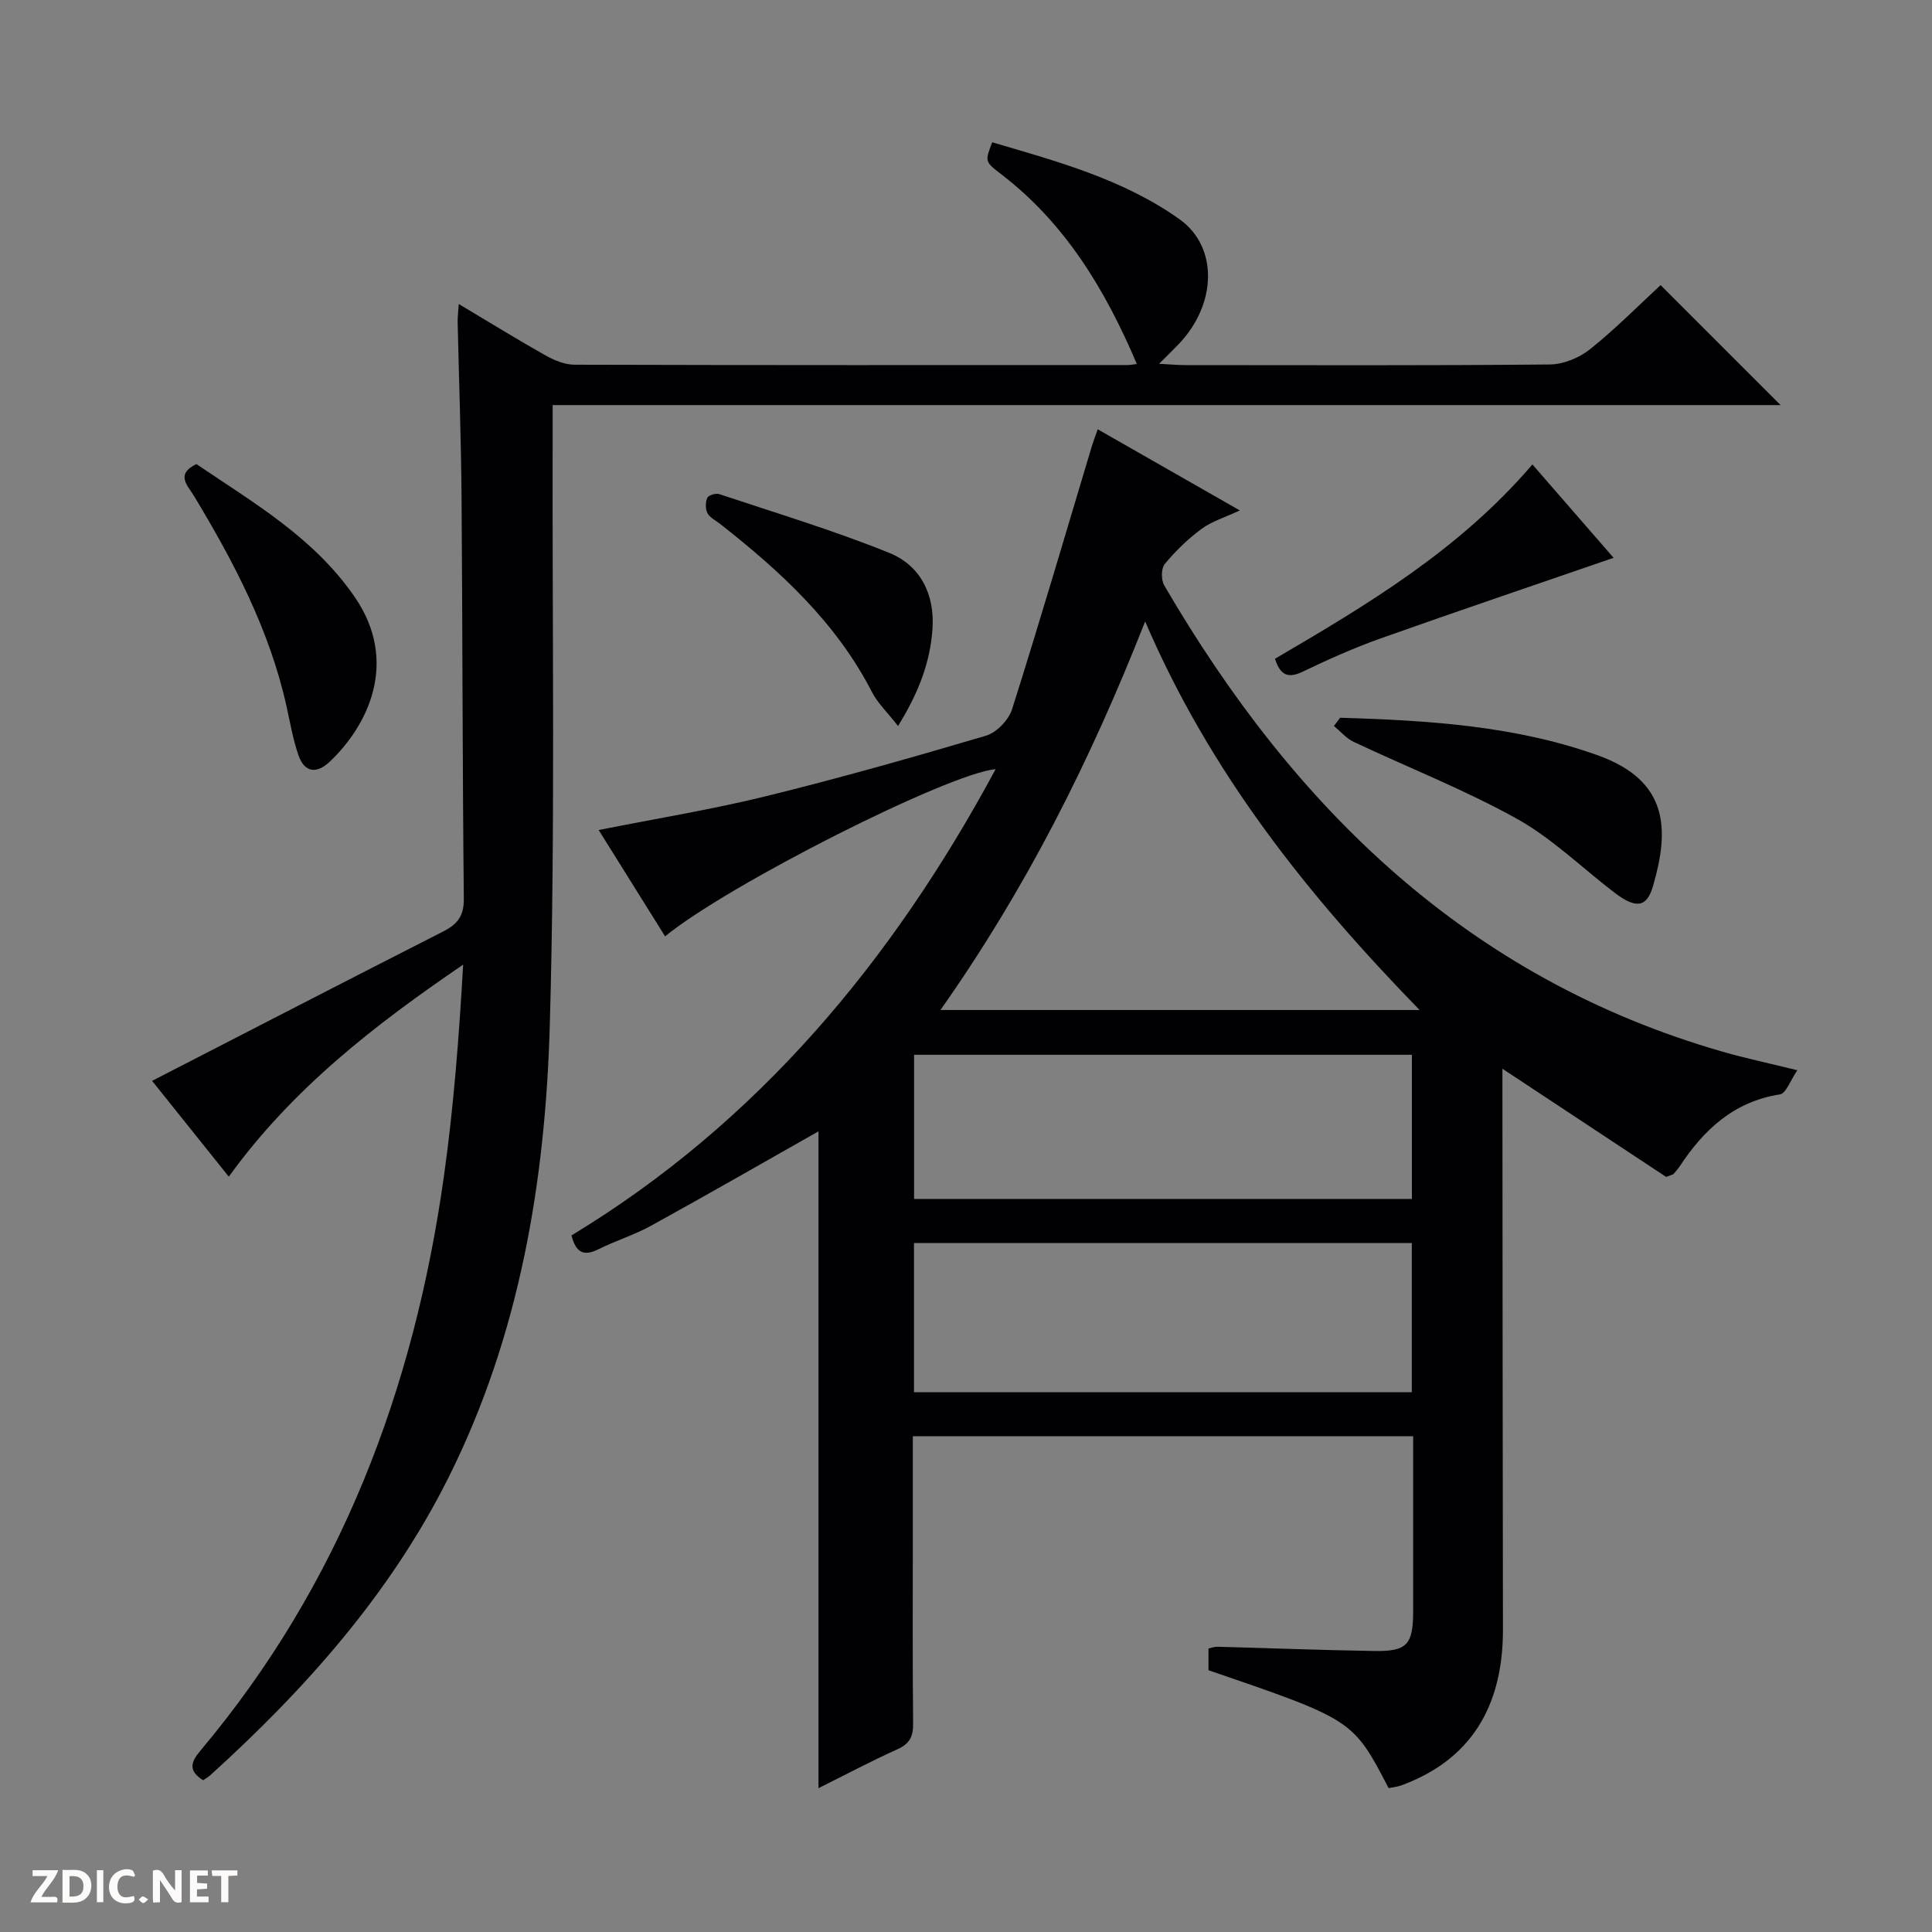 <svg enable-background="new 0 0 400 400" viewBox="0 0 400 400" xmlns="http://www.w3.org/2000/svg"><rect x="0" y="0" width="400" height="400" fill="#808080" stroke="none"/><g fill="#fcfbfa"><path d="m37.59 393.81c-.92.31-1.52.05-2-.78-.7-1.2-1.52-2.34-2.47-3.78v4.59c-.55.03-.95.05-1.41.07-.03-.37-.06-.64-.06-.91 0-1.91 0-3.81 0-5.7 1.13-.41 1.77-.03 2.29.91.62 1.11 1.38 2.14 2.31 3.19v-4.2h1.35v6.61z"/><path d="m12.94 393.88v-6.75c1.9.19 3.93-.54 5.37 1.29.8 1.01.78 2.88.03 3.97-1.37 1.97-3.4 1.51-6.4 1.49m2.45-1.22c2.04.12 2.92-.58 2.89-2.21-.03-1.51-.98-2.19-2.89-2z"/><path d="m11.81 393.87h-5.49c.68-2.18 2.47-3.48 3.51-5.45h-3.08v-1.21h5.29c-.71 2.13-2.44 3.48-3.47 5.51.86 0 1.63.04 2.39-.01.79-.05 1.14.21.85 1.16"/><path d="m39.33 393.86v-6.61h3.7v1.07h-2.22v1.52c.68.04 1.34.09 2.07.13v1.07c-.72.05-1.38.09-2.1.14v1.48h2.4v1.19h-3.85z"/><path d="m27.71 388.56c-1.15-.3-2.46-.61-3.1.64-.37.73-.41 1.93-.06 2.67.63 1.35 1.99.93 3.17.68.35.94-.01 1.32-.93 1.46-1.62.25-3.05-.27-3.76-1.48-.73-1.24-.6-3.03.31-4.17.88-1.11 2.71-1.7 4-1.16.32.13.44.74.65 1.12-.1.08-.19.16-.28.24"/><path d="m49.15 387.24v1.07c-.59.02-1.17.05-1.87.08v5.44h-1.48v-5.44h-1.85c-.05-.4-.08-.73-.13-1.15z"/><path d="m20.06 387.21h1.33v6.62h-1.33z"/><path d="m30.68 393.25c-.39.38-.8.79-1.05.76-.32-.05-.6-.45-.9-.7.26-.24.51-.64.8-.67.29-.04.62.3 1.15.61"/></g><path d="m137.7 193.86c-4.65-7.44-9.09-14.55-13.75-22.01 12.03-2.4 23.44-4.25 34.63-7 15.29-3.76 30.45-8.06 45.55-12.53 2.2-.65 4.7-3.25 5.41-5.48 5.71-18.03 11.03-36.19 16.47-54.31.33-1.1.75-2.18 1.26-3.65 9.69 5.53 19.17 10.94 29.42 16.8-3.07 1.44-5.78 2.24-7.92 3.82-2.81 2.07-5.39 4.58-7.62 7.27-.76.92-.77 3.3-.11 4.43 26.89 46.13 62.91 81.4 115.66 96.56 4.59 1.32 9.28 2.31 15.42 3.82-1.44 2.09-2.33 4.8-3.61 5-9.56 1.5-15.77 7.33-20.79 14.96-.36.55-.82 1.04-1.25 1.53-.09.11-.29.12-1.51.6-10.73-7.09-22.02-14.55-33.9-22.4v4.59c.03 37.16.05 74.32.11 111.48.03 16.28-6.92 27.08-20.94 32.27-.89.33-1.86.42-2.73.61-7.35-14.16-7.35-14.16-37.3-24.42 0-1.39 0-2.85 0-4.49.62-.13 1.25-.39 1.87-.37 10.81.29 21.62.71 32.44.88 6.82.11 8.06-1.3 8.07-8.24.01-11.97 0-23.94 0-36.23-34.67 0-68.87 0-103.59 0v20.99c0 12.83-.07 25.66.06 38.49.03 2.69-.71 4.2-3.25 5.34-5.43 2.44-10.7 5.25-16.34 8.05 0-45.9 0-91.33 0-135.99-11.34 6.42-22.94 13.09-34.66 19.54-3.48 1.92-7.35 3.1-10.91 4.88-2.96 1.48-4.64.79-5.57-2.87 38.61-23.39 66.45-56.86 87.82-96.54-9.95.96-55.41 23.94-68.44 34.62zm99.39-65.2c-11.44 29.12-24.86 55.61-42.38 80.45h99.2c-23.29-23.94-43.33-49.03-56.82-80.45zm55.21 128.69c-34.64 0-68.84 0-103.07 0v30.9h103.07c0-10.41 0-20.49 0-30.9zm.02-38.97c-34.72 0-68.92 0-103.07 0v29.85h103.07c0-10.11 0-19.86 0-29.85z" fill="#010104"/><path d="m47.37 243.62c-5.58-6.98-11.06-13.81-15.88-19.84 20.22-10.4 40.23-20.73 60.29-30.94 2.96-1.51 4.29-3.22 4.25-6.81-.29-27.66-.26-55.31-.47-82.97-.09-12.14-.54-24.28-.81-36.43-.02-.95.11-1.9.23-3.69 6.32 3.77 12.07 7.33 17.96 10.64 1.8 1.01 3.98 1.92 5.99 1.93 38.16.11 76.32.08 114.48.07.64 0 1.28-.14 1.96-.22-6.53-15.37-14.86-29.24-28.32-39.47-3.21-2.44-3.08-2.62-1.62-6.43 13.46 3.96 27.11 7.64 38.76 15.92 8.11 5.77 7.73 17.67-.19 25.9-1.13 1.17-2.3 2.31-4.02 4.04 2.26.12 3.85.27 5.44.27 25.16.01 50.32.11 75.48-.13 2.82-.03 6.09-1.39 8.32-3.17 5.3-4.25 10.11-9.12 14.59-13.26 8.47 8.47 16.75 16.75 24.84 24.84-83.92 0-168.76 0-254.23 0v6.4c-.11 40.65.56 81.33-.59 121.96-.91 32.36-6.25 64.23-20.95 93.64-12 24-29.56 43.75-49.32 61.65-.47.43-1.05.74-1.51 1.06-3.06-1.93-2.6-3.71-.59-6.09 29.03-34.5 44.28-74.9 50.46-119.05 2.02-14.41 3.13-28.96 3.97-43.72-18.29 12.46-35.39 25.7-48.52 43.9z" fill="#010104"/><path d="m277.46 148.6c18.1.55 36.24 1.63 53.42 7.81 14.7 5.29 14.75 15.45 11.34 27.1-1.29 4.42-3.57 4.65-7.95 1.31-6.73-5.14-12.91-11.24-20.23-15.31-10.85-6.03-22.51-10.6-33.77-15.91-1.54-.73-2.74-2.18-4.1-3.29.44-.58.87-1.14 1.29-1.71z" fill="#010104"/><path d="m40.66 96.08c11.76 7.98 24.31 15.19 32.78 27.52 9.3 13.54 2.61 26.74-5.16 34.09-2.74 2.59-5.24 2.29-6.5-1.36-1.12-3.26-1.71-6.71-2.46-10.1-3.51-15.8-10.9-29.87-19.17-43.57-1.23-2.05-3.93-4.44.51-6.58z" fill="#010104"/><path d="m185.93 150.31c-2.28-2.91-4.24-4.76-5.4-7.02-7.4-14.42-18.96-25.02-31.44-34.82-.91-.72-2.12-1.29-2.62-2.23-.45-.86-.43-2.27-.03-3.18.24-.54 1.76-.99 2.47-.76 11.77 3.92 23.67 7.51 35.16 12.15 6.47 2.61 9.48 8.55 8.99 15.77-.48 6.89-2.83 13.13-7.13 20.09z" fill="#010104"/><path d="m317.27 96.16c6.05 6.96 11.78 13.55 16.81 19.33-16.03 5.53-32.23 11-48.33 16.72-5.46 1.94-10.78 4.33-16.01 6.84-2.97 1.43-4.64.87-5.77-2.66 19.02-11.14 38.11-22.48 53.3-40.23z" fill="#010104"/></svg>